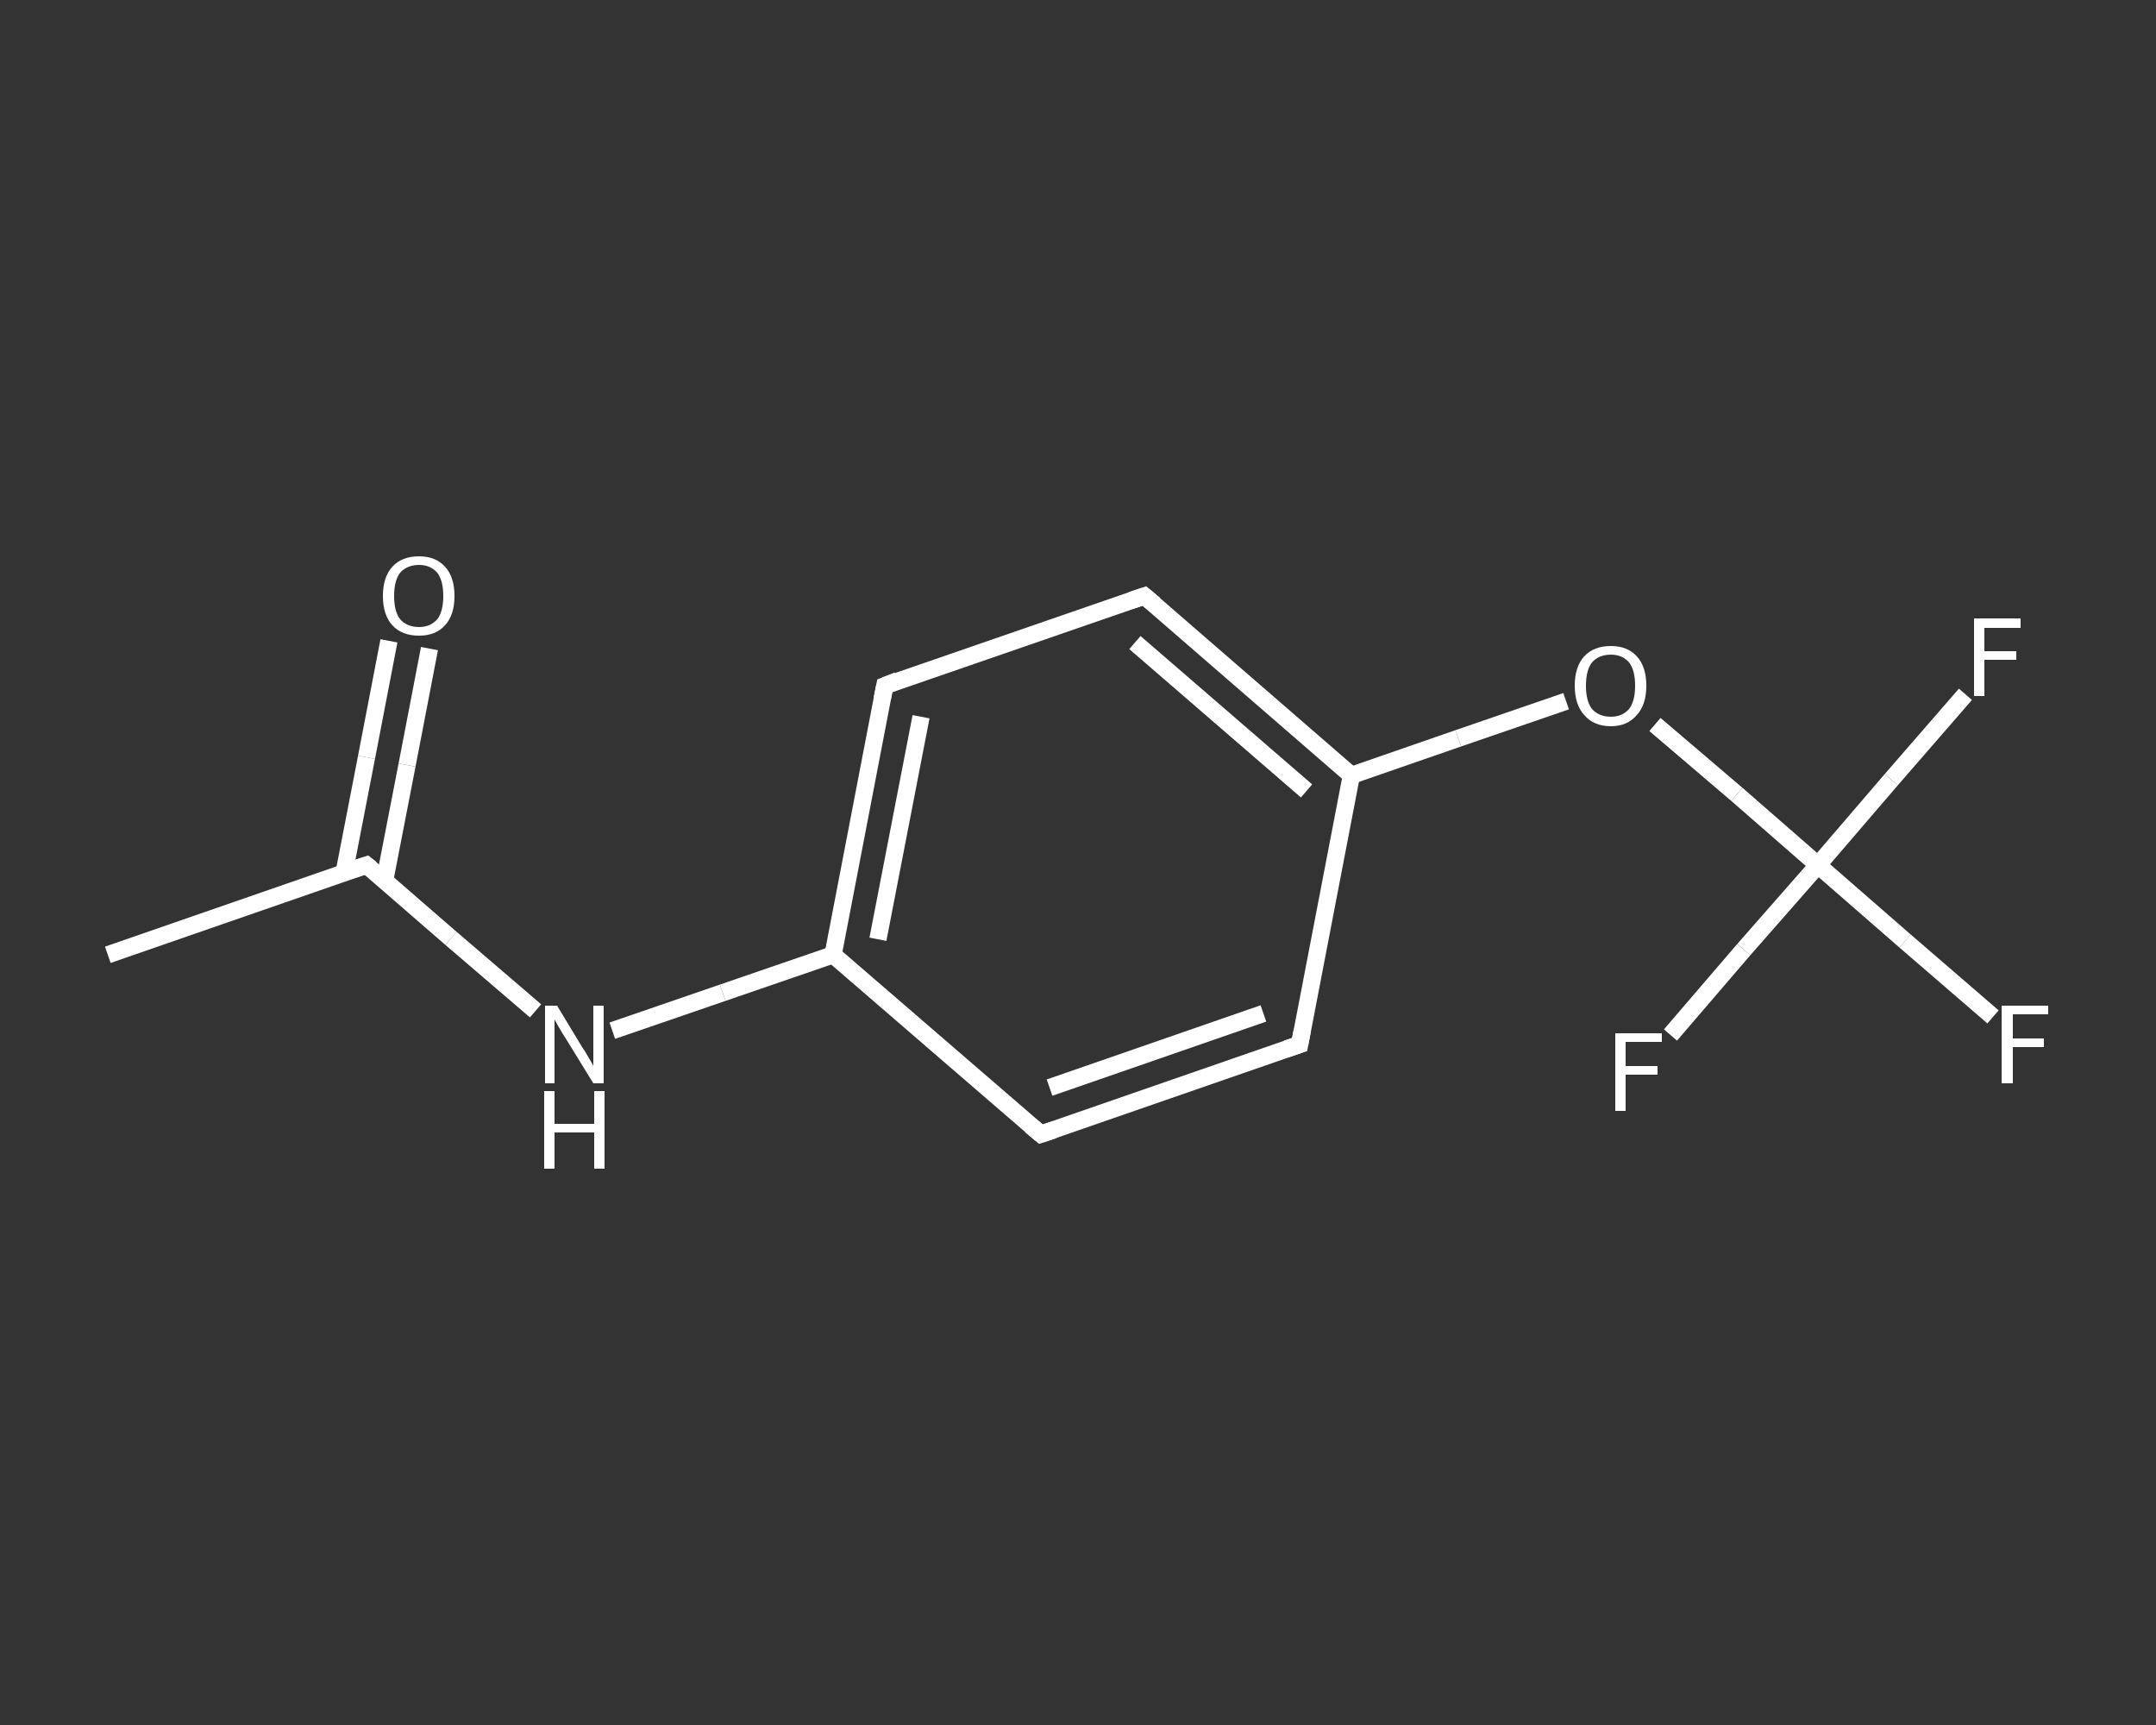 <?xml version='1.0' encoding='iso-8859-1'?>
<svg version='1.1' baseProfile='full'
              xmlns='http://www.w3.org/2000/svg'
                      xmlns:rdkit='http://www.rdkit.org/xml'
                      xmlns:xlink='http://www.w3.org/1999/xlink'
                  xml:space='preserve'
width='250px' height='200px' viewBox='0 0 250 200'>
<rect x="0" y="0" width="250" height="200" fill="#333333" stroke="none"/>
<!-- END OF HEADER -->
<rect style='opacity:1.0;fill:transparent;stroke:none' width='250.0' height='200.0' x='0.0' y='0.0'> </rect>
<path class='bond-0 atom-0 atom-1' d='M 12.5,110.7 L 42.5,100.3' style='fill:none;fill-rule:evenodd;stroke:#FFFFFF;stroke-width:2.0px;stroke-linecap:butt;stroke-linejoin:miter;stroke-opacity:1' />
<path class='bond-1 atom-1 atom-2' d='M 44.6,102.1 L 47.2,88.7' style='fill:none;fill-rule:evenodd;stroke:#FFFFFF;stroke-width:2.0px;stroke-linecap:butt;stroke-linejoin:miter;stroke-opacity:1' />
<path class='bond-1 atom-1 atom-2' d='M 47.2,88.7 L 49.8,75.2' style='fill:none;fill-rule:evenodd;stroke:#FFFFFF;stroke-width:2.0px;stroke-linecap:butt;stroke-linejoin:miter;stroke-opacity:1' />
<path class='bond-1 atom-1 atom-2' d='M 39.9,101.2 L 42.5,87.8' style='fill:none;fill-rule:evenodd;stroke:#FFFFFF;stroke-width:2.0px;stroke-linecap:butt;stroke-linejoin:miter;stroke-opacity:1' />
<path class='bond-1 atom-1 atom-2' d='M 42.5,87.8 L 45.1,74.3' style='fill:none;fill-rule:evenodd;stroke:#FFFFFF;stroke-width:2.0px;stroke-linecap:butt;stroke-linejoin:miter;stroke-opacity:1' />
<path class='bond-2 atom-1 atom-3' d='M 42.5,100.3 L 52.3,108.8' style='fill:none;fill-rule:evenodd;stroke:#FFFFFF;stroke-width:2.0px;stroke-linecap:butt;stroke-linejoin:miter;stroke-opacity:1' />
<path class='bond-2 atom-1 atom-3' d='M 52.3,108.8 L 62.1,117.2' style='fill:none;fill-rule:evenodd;stroke:#FFFFFF;stroke-width:2.0px;stroke-linecap:butt;stroke-linejoin:miter;stroke-opacity:1' />
<path class='bond-3 atom-3 atom-4' d='M 71.0,119.5 L 83.8,115.1' style='fill:none;fill-rule:evenodd;stroke:#FFFFFF;stroke-width:2.0px;stroke-linecap:butt;stroke-linejoin:miter;stroke-opacity:1' />
<path class='bond-3 atom-3 atom-4' d='M 83.8,115.1 L 96.6,110.7' style='fill:none;fill-rule:evenodd;stroke:#FFFFFF;stroke-width:2.0px;stroke-linecap:butt;stroke-linejoin:miter;stroke-opacity:1' />
<path class='bond-4 atom-4 atom-5' d='M 96.6,110.7 L 102.6,79.5' style='fill:none;fill-rule:evenodd;stroke:#FFFFFF;stroke-width:2.0px;stroke-linecap:butt;stroke-linejoin:miter;stroke-opacity:1' />
<path class='bond-4 atom-4 atom-5' d='M 101.8,108.9 L 106.8,83.1' style='fill:none;fill-rule:evenodd;stroke:#FFFFFF;stroke-width:2.0px;stroke-linecap:butt;stroke-linejoin:miter;stroke-opacity:1' />
<path class='bond-5 atom-5 atom-6' d='M 102.6,79.5 L 132.7,69.1' style='fill:none;fill-rule:evenodd;stroke:#FFFFFF;stroke-width:2.0px;stroke-linecap:butt;stroke-linejoin:miter;stroke-opacity:1' />
<path class='bond-6 atom-6 atom-7' d='M 132.7,69.1 L 156.7,89.9' style='fill:none;fill-rule:evenodd;stroke:#FFFFFF;stroke-width:2.0px;stroke-linecap:butt;stroke-linejoin:miter;stroke-opacity:1' />
<path class='bond-6 atom-6 atom-7' d='M 131.6,74.5 L 151.5,91.7' style='fill:none;fill-rule:evenodd;stroke:#FFFFFF;stroke-width:2.0px;stroke-linecap:butt;stroke-linejoin:miter;stroke-opacity:1' />
<path class='bond-7 atom-7 atom-8' d='M 156.7,89.9 L 169.1,85.6' style='fill:none;fill-rule:evenodd;stroke:#FFFFFF;stroke-width:2.0px;stroke-linecap:butt;stroke-linejoin:miter;stroke-opacity:1' />
<path class='bond-7 atom-7 atom-8' d='M 169.1,85.6 L 181.6,81.3' style='fill:none;fill-rule:evenodd;stroke:#FFFFFF;stroke-width:2.0px;stroke-linecap:butt;stroke-linejoin:miter;stroke-opacity:1' />
<path class='bond-8 atom-8 atom-9' d='M 191.9,84.0 L 201.4,92.1' style='fill:none;fill-rule:evenodd;stroke:#FFFFFF;stroke-width:2.0px;stroke-linecap:butt;stroke-linejoin:miter;stroke-opacity:1' />
<path class='bond-8 atom-8 atom-9' d='M 201.4,92.1 L 210.8,100.3' style='fill:none;fill-rule:evenodd;stroke:#FFFFFF;stroke-width:2.0px;stroke-linecap:butt;stroke-linejoin:miter;stroke-opacity:1' />
<path class='bond-9 atom-9 atom-10' d='M 210.8,100.3 L 220.9,109.1' style='fill:none;fill-rule:evenodd;stroke:#FFFFFF;stroke-width:2.0px;stroke-linecap:butt;stroke-linejoin:miter;stroke-opacity:1' />
<path class='bond-9 atom-9 atom-10' d='M 220.9,109.1 L 231.1,117.9' style='fill:none;fill-rule:evenodd;stroke:#FFFFFF;stroke-width:2.0px;stroke-linecap:butt;stroke-linejoin:miter;stroke-opacity:1' />
<path class='bond-10 atom-9 atom-11' d='M 210.8,100.3 L 219.3,90.4' style='fill:none;fill-rule:evenodd;stroke:#FFFFFF;stroke-width:2.0px;stroke-linecap:butt;stroke-linejoin:miter;stroke-opacity:1' />
<path class='bond-10 atom-9 atom-11' d='M 219.3,90.4 L 227.9,80.5' style='fill:none;fill-rule:evenodd;stroke:#FFFFFF;stroke-width:2.0px;stroke-linecap:butt;stroke-linejoin:miter;stroke-opacity:1' />
<path class='bond-11 atom-9 atom-12' d='M 210.8,100.3 L 202.2,110.1' style='fill:none;fill-rule:evenodd;stroke:#FFFFFF;stroke-width:2.0px;stroke-linecap:butt;stroke-linejoin:miter;stroke-opacity:1' />
<path class='bond-11 atom-9 atom-12' d='M 202.2,110.1 L 193.7,120.0' style='fill:none;fill-rule:evenodd;stroke:#FFFFFF;stroke-width:2.0px;stroke-linecap:butt;stroke-linejoin:miter;stroke-opacity:1' />
<path class='bond-12 atom-7 atom-13' d='M 156.7,89.9 L 150.7,121.1' style='fill:none;fill-rule:evenodd;stroke:#FFFFFF;stroke-width:2.0px;stroke-linecap:butt;stroke-linejoin:miter;stroke-opacity:1' />
<path class='bond-13 atom-13 atom-14' d='M 150.7,121.1 L 120.7,131.5' style='fill:none;fill-rule:evenodd;stroke:#FFFFFF;stroke-width:2.0px;stroke-linecap:butt;stroke-linejoin:miter;stroke-opacity:1' />
<path class='bond-13 atom-13 atom-14' d='M 146.5,117.5 L 121.7,126.1' style='fill:none;fill-rule:evenodd;stroke:#FFFFFF;stroke-width:2.0px;stroke-linecap:butt;stroke-linejoin:miter;stroke-opacity:1' />
<path class='bond-14 atom-14 atom-4' d='M 120.7,131.5 L 96.6,110.7' style='fill:none;fill-rule:evenodd;stroke:#FFFFFF;stroke-width:2.0px;stroke-linecap:butt;stroke-linejoin:miter;stroke-opacity:1' />
<path d='M 41.0,100.8 L 42.5,100.3 L 43.0,100.7' style='fill:none;stroke:#FFFFFF;stroke-width:2.0px;stroke-linecap:butt;stroke-linejoin:miter;stroke-opacity:1;' />
<path d='M 102.3,81.0 L 102.6,79.5 L 104.1,78.9' style='fill:none;stroke:#FFFFFF;stroke-width:2.0px;stroke-linecap:butt;stroke-linejoin:miter;stroke-opacity:1;' />
<path d='M 131.2,69.6 L 132.7,69.1 L 133.9,70.1' style='fill:none;stroke:#FFFFFF;stroke-width:2.0px;stroke-linecap:butt;stroke-linejoin:miter;stroke-opacity:1;' />
<path d='M 151.0,119.5 L 150.7,121.1 L 149.2,121.6' style='fill:none;stroke:#FFFFFF;stroke-width:2.0px;stroke-linecap:butt;stroke-linejoin:miter;stroke-opacity:1;' />
<path d='M 122.2,131.0 L 120.7,131.5 L 119.5,130.5' style='fill:none;stroke:#FFFFFF;stroke-width:2.0px;stroke-linecap:butt;stroke-linejoin:miter;stroke-opacity:1;' />
<path class='atom-2' d='M 44.4 69.1
Q 44.4 66.9, 45.5 65.7
Q 46.6 64.5, 48.6 64.5
Q 50.5 64.5, 51.6 65.7
Q 52.7 66.9, 52.7 69.1
Q 52.7 71.3, 51.6 72.5
Q 50.5 73.7, 48.6 73.7
Q 46.6 73.7, 45.5 72.5
Q 44.4 71.3, 44.4 69.1
M 48.6 72.7
Q 49.9 72.7, 50.7 71.8
Q 51.4 70.9, 51.4 69.1
Q 51.4 67.3, 50.7 66.4
Q 49.9 65.5, 48.6 65.5
Q 47.2 65.5, 46.4 66.4
Q 45.7 67.3, 45.7 69.1
Q 45.7 70.9, 46.4 71.8
Q 47.2 72.7, 48.6 72.7
' fill='#FFFFFF'/>
<path class='atom-3' d='M 64.6 116.6
L 67.5 121.4
Q 67.8 121.8, 68.3 122.7
Q 68.8 123.5, 68.8 123.6
L 68.8 116.6
L 70.0 116.6
L 70.0 125.6
L 68.8 125.6
L 65.6 120.4
Q 65.2 119.8, 64.8 119.1
Q 64.4 118.4, 64.3 118.2
L 64.3 125.6
L 63.2 125.6
L 63.2 116.6
L 64.6 116.6
' fill='#FFFFFF'/>
<path class='atom-3' d='M 63.1 126.5
L 64.3 126.5
L 64.3 130.3
L 68.9 130.3
L 68.9 126.5
L 70.1 126.5
L 70.1 135.5
L 68.9 135.5
L 68.9 131.3
L 64.3 131.3
L 64.3 135.5
L 63.1 135.5
L 63.1 126.5
' fill='#FFFFFF'/>
<path class='atom-8' d='M 182.6 79.5
Q 182.6 77.3, 183.7 76.1
Q 184.8 74.9, 186.8 74.9
Q 188.7 74.9, 189.8 76.1
Q 190.9 77.3, 190.9 79.5
Q 190.9 81.7, 189.8 82.9
Q 188.7 84.2, 186.8 84.2
Q 184.8 84.2, 183.7 82.9
Q 182.6 81.7, 182.6 79.5
M 186.8 83.1
Q 188.1 83.1, 188.9 82.2
Q 189.6 81.3, 189.6 79.5
Q 189.6 77.7, 188.9 76.8
Q 188.1 75.9, 186.8 75.9
Q 185.4 75.9, 184.6 76.8
Q 183.9 77.7, 183.9 79.5
Q 183.9 81.3, 184.6 82.2
Q 185.4 83.1, 186.8 83.1
' fill='#FFFFFF'/>
<path class='atom-10' d='M 232.1 116.6
L 237.5 116.6
L 237.5 117.6
L 233.4 117.6
L 233.4 120.4
L 237.0 120.4
L 237.0 121.4
L 233.4 121.4
L 233.4 125.6
L 232.1 125.6
L 232.1 116.6
' fill='#FFFFFF'/>
<path class='atom-11' d='M 228.9 71.7
L 234.3 71.7
L 234.3 72.8
L 230.1 72.8
L 230.1 75.5
L 233.8 75.5
L 233.8 76.5
L 230.1 76.5
L 230.1 80.7
L 228.9 80.7
L 228.9 71.7
' fill='#FFFFFF'/>
<path class='atom-12' d='M 187.3 119.8
L 192.7 119.8
L 192.7 120.8
L 188.5 120.8
L 188.5 123.6
L 192.2 123.6
L 192.2 124.6
L 188.5 124.6
L 188.5 128.8
L 187.3 128.8
L 187.3 119.8
' fill='#FFFFFF'/>
</svg>
